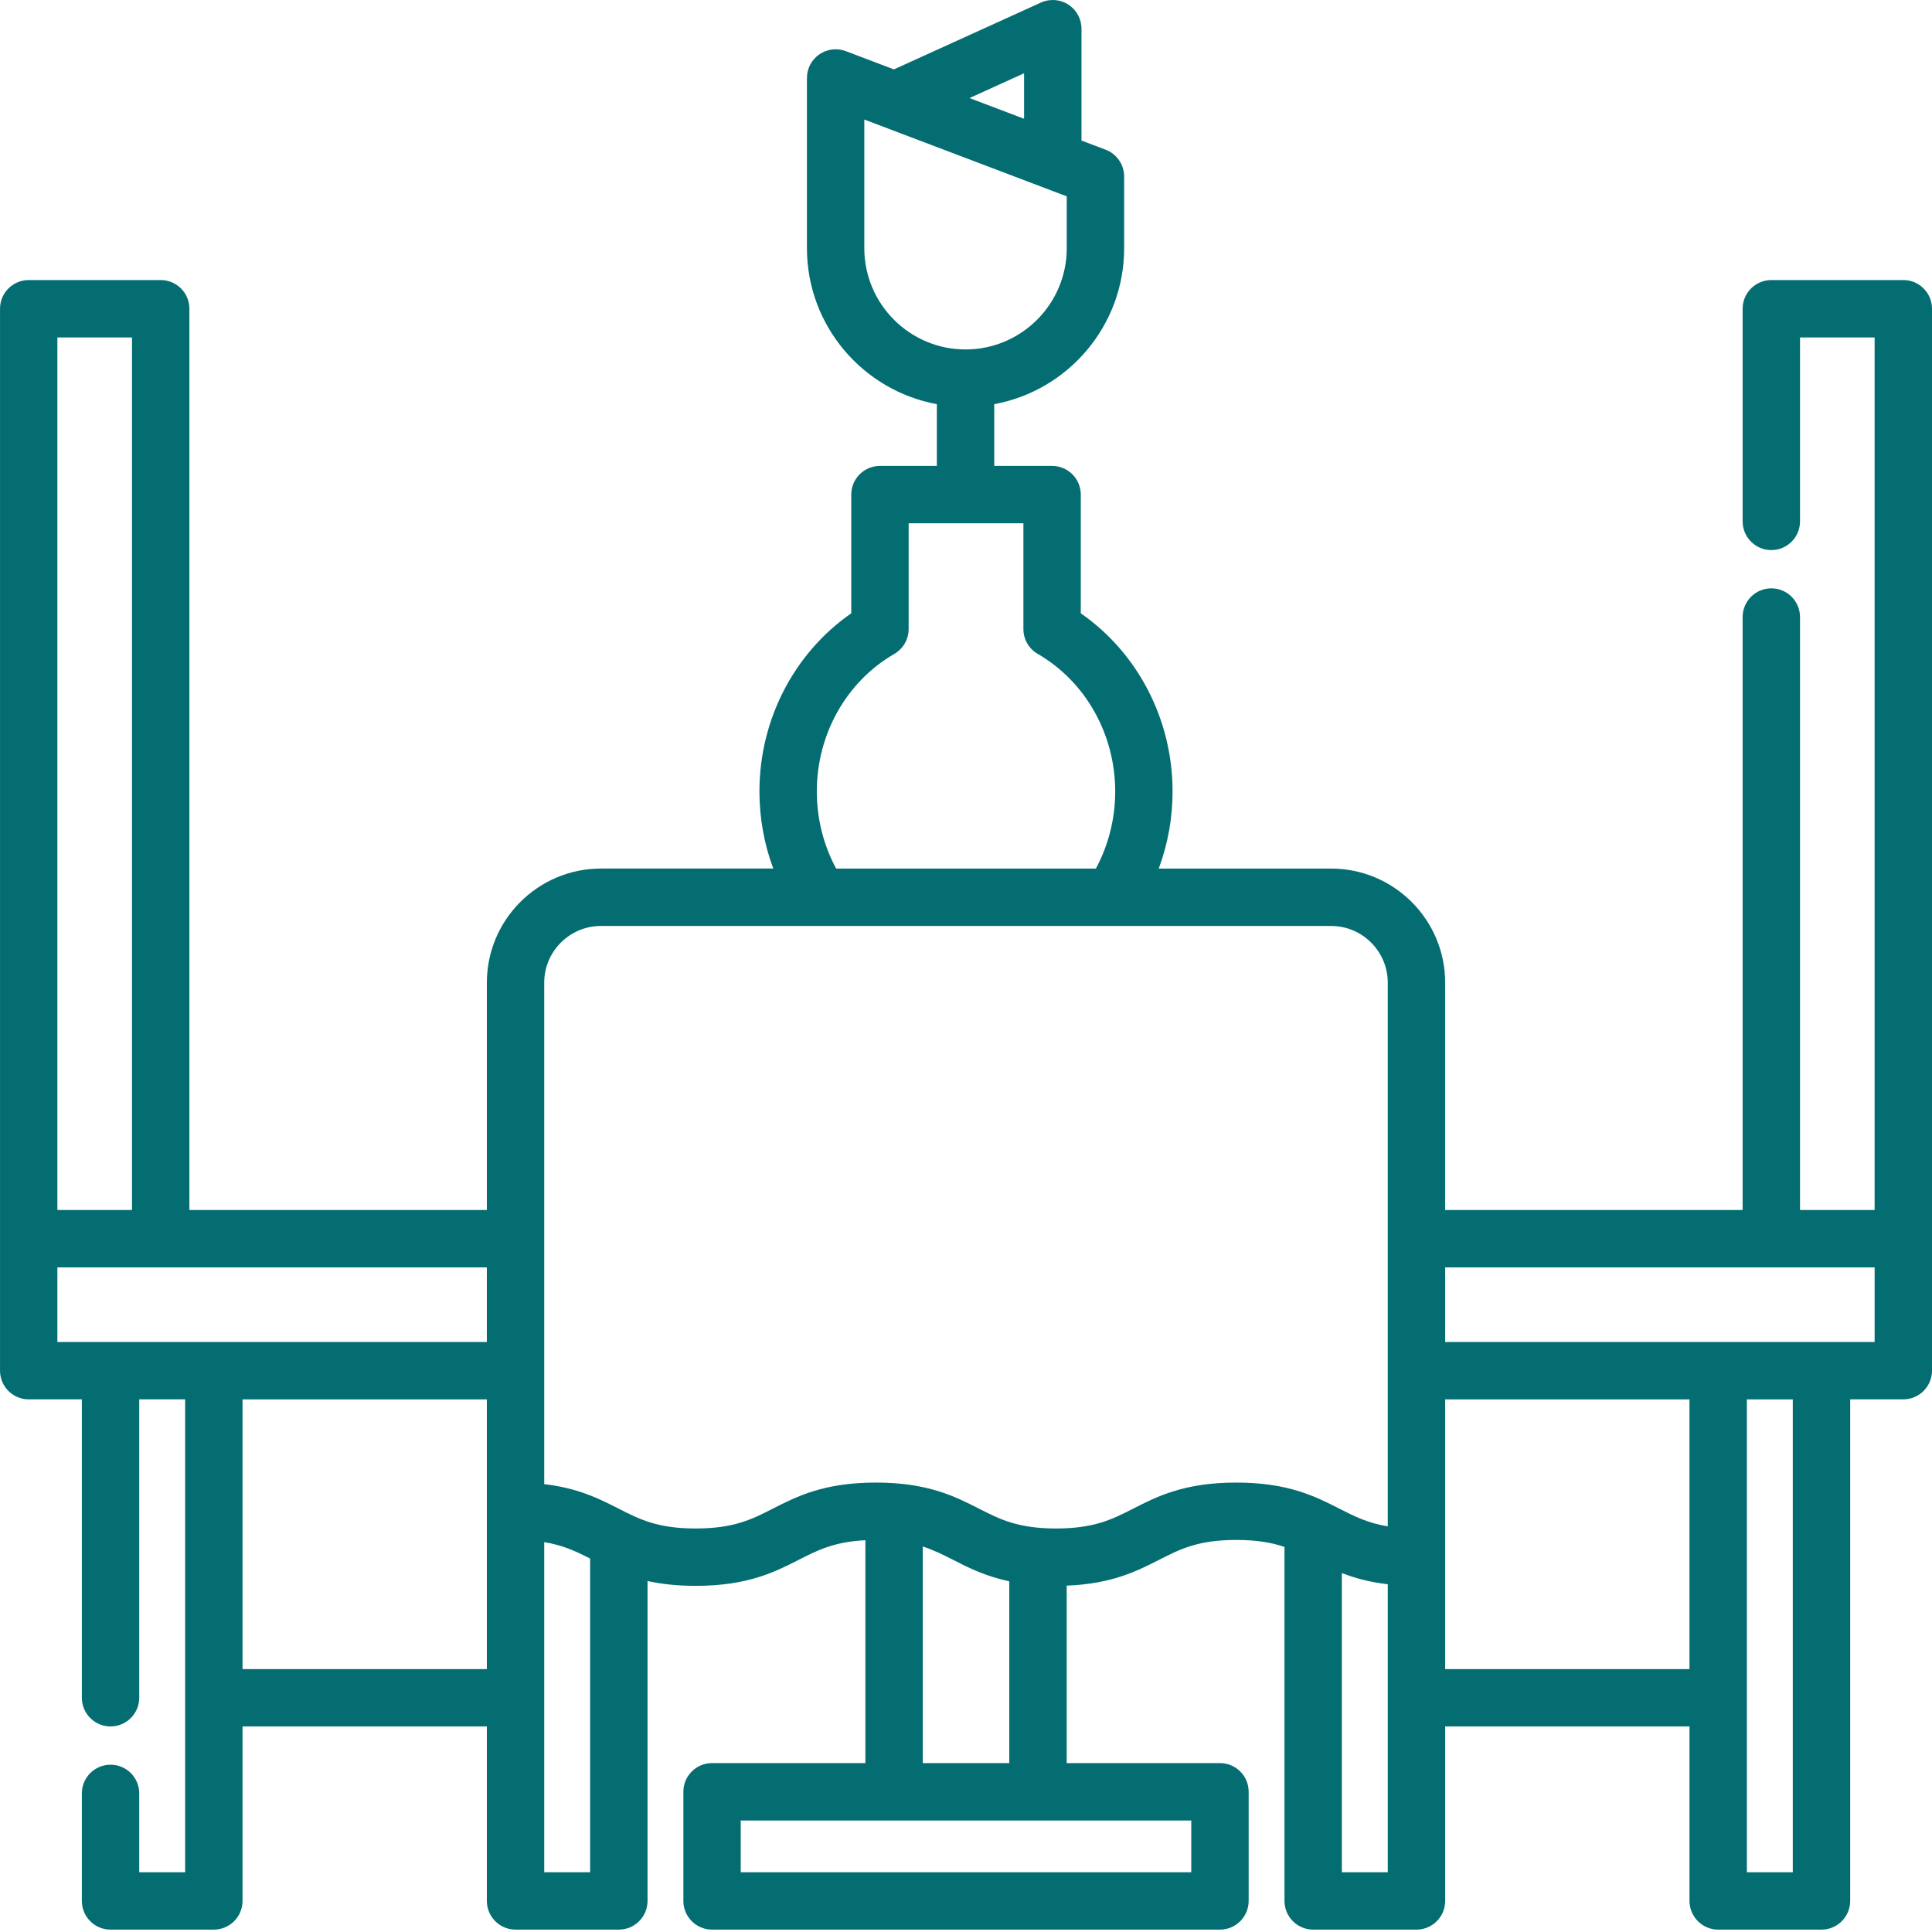 <?xml version="1.0"?>
<svg xmlns="http://www.w3.org/2000/svg" xmlns:xlink="http://www.w3.org/1999/xlink" xmlns:svgjs="http://svgjs.com/svgjs" version="1.1" width="512" height="512" x="0" y="0" viewBox="0 0 512 512" style="enable-background:new 0 0 512 512" xml:space="preserve" class=""><g><path xmlns="http://www.w3.org/2000/svg" d="m504.395 74.215h-34.977c-4.199 0-7.602 3.406-7.602 7.605v56.355c0 4.199 3.402 7.605 7.602 7.605 4.203 0 7.605-3.406 7.605-7.605v-48.75h19.77v231.234h-19.77v-157.137c0-4.199-3.402-7.605-7.605-7.605-4.199 0-7.602 3.406-7.602 7.605v157.137h-78.836v-60.25c0-16.668-13.562-30.23-30.23-30.23h-45.672c2.41-6.473 3.664-13.383 3.664-20.457 0-19.02-9.215-36.703-24.324-47.188v-31.457c0-4.199-3.402-7.605-7.602-7.605h-15.336v-16.363c19.559-3.59 34.43-20.75 34.43-41.332v-18.992c0-3.16-1.953-5.992-4.906-7.113l-6.402-2.43v-29.637c0-2.586-1.316-4.992-3.488-6.395-2.176-1.398-4.91-1.598-7.266-.527l-38.953 17.707-12.75-4.836c-2.34-.887-4.961-.57-7.016.852-2.059 1.418-3.285 3.758-3.285 6.258v45.113c0 20.578 14.871 37.742 34.43 41.332v16.363h-15.082c-4.199 0-7.602 3.402-7.602 7.602v31.457c-15.113 10.48-24.336 28.168-24.336 47.188 0 7.078 1.254 13.988 3.668 20.457h-45.668c-16.672 0-30.234 13.562-30.234 30.234v60.25h-78.836v-238.84c0-4.199-3.402-7.605-7.602-7.605h-34.977c-4.199 0-7.605 3.406-7.605 7.605v281.422c0 4.199 3.406 7.605 7.605 7.605h14.082v79.074c0 4.199 3.406 7.605 7.605 7.605s7.602-3.406 7.602-7.605v-79.074h12.168v125.316h-12.168v-20.891c0-4.203-3.402-7.605-7.602-7.605s-7.605 3.402-7.605 7.605v28.496c0 4.199 3.406 7.605 7.605 7.605h27.371c4.199 0 7.605-3.406 7.605-7.605v-46.242h64.75v46.242c0 4.199 3.402 7.602 7.602 7.602h27.375c4.199 0 7.605-3.402 7.605-7.602v-84.781c3.562.785 7.723 1.281 12.77 1.281 13.766 0 20.969-3.672 27.328-6.91 4.996-2.547 9.387-4.77 17.633-5.18v59.062h-40.633c-4.199 0-7.602 3.406-7.602 7.605v28.922c0 4.199 3.402 7.605 7.602 7.605h134.602c4.199 0 7.605-3.406 7.605-7.605v-28.922c0-4.199-3.406-7.605-7.605-7.605h-40.621v-47.031c11.957-.461 18.609-3.84 24.52-6.852 5.531-2.82 10.312-5.254 20.426-5.254 5.516 0 9.441.727 12.773 1.844v93.82c0 4.199 3.406 7.605 7.605 7.605h27.375c4.199 0 7.602-3.406 7.602-7.605v-46.242h64.754v46.242c0 4.199 3.402 7.605 7.602 7.605h27.375c4.199 0 7.605-3.406 7.605-7.605v-132.922h14.078c4.199 0 7.605-3.406 7.605-7.605v-281.422c0-4.199-3.406-7.605-7.605-7.605zm-233.004-54.801v12.062l-14.465-5.488zm-42.34 46.363v-34.098l53.648 20.352v13.746c0 14.793-12.031 26.828-26.824 26.828-14.789 0-26.824-12.035-26.824-26.828zm86.645 430.387h-119.391v-13.711h119.391zm-99.234-286.441c0-15.156 7.867-29.113 20.535-36.43 2.352-1.359 3.801-3.867 3.801-6.586v-28.027h30.414v28.027c0 2.715 1.449 5.227 3.797 6.582 12.66 7.32 20.527 21.281 20.527 36.434 0 7.246-1.766 14.242-5.121 20.457h-68.828c-3.355-6.211-5.125-13.203-5.125-20.457zm-201.254-120.297h19.77v231.234h-19.77zm0 266.211v-19.766h113.812v19.766zm49.062 86.684v-71.473h64.75v71.473zm79.957 53.844v-87.488c5.039.832 8.492 2.484 12.164 4.352v83.137zm100.309-86.332c2.93.945 5.387 2.191 8.008 3.523 4.105 2.094 8.574 4.359 14.93 5.707v48.176h-22.934v-57.406zm55.758-10.023c-5.531 2.82-10.312 5.254-20.426 5.254-10.109 0-14.887-2.434-20.422-5.254-6.355-3.238-13.562-6.914-27.324-6.914-13.766 0-20.969 3.676-27.328 6.914-5.531 2.82-10.309 5.254-20.422 5.254-10.113 0-14.891-2.434-20.422-5.254-5.07-2.582-10.68-5.441-19.723-6.496v-132.902c0-8.285 6.742-15.023 15.023-15.023h193.496c8.285 0 15.023 6.738 15.023 15.023v144.086c-5.344-.879-8.891-2.688-12.82-4.688-6.355-3.238-13.562-6.914-27.328-6.914s-20.969 3.672-27.328 6.914zm55.312 96.355v-79.297c3.352 1.305 7.254 2.406 12.168 2.977v76.32zm27.375-53.844v-71.473h64.75v71.473zm92.125 53.844h-12.168v-125.316h12.168zm21.688-140.527h-113.812v-19.766h113.812zm0 0" fill="#046d71" data-original="#000000" style=""/></g></svg>
